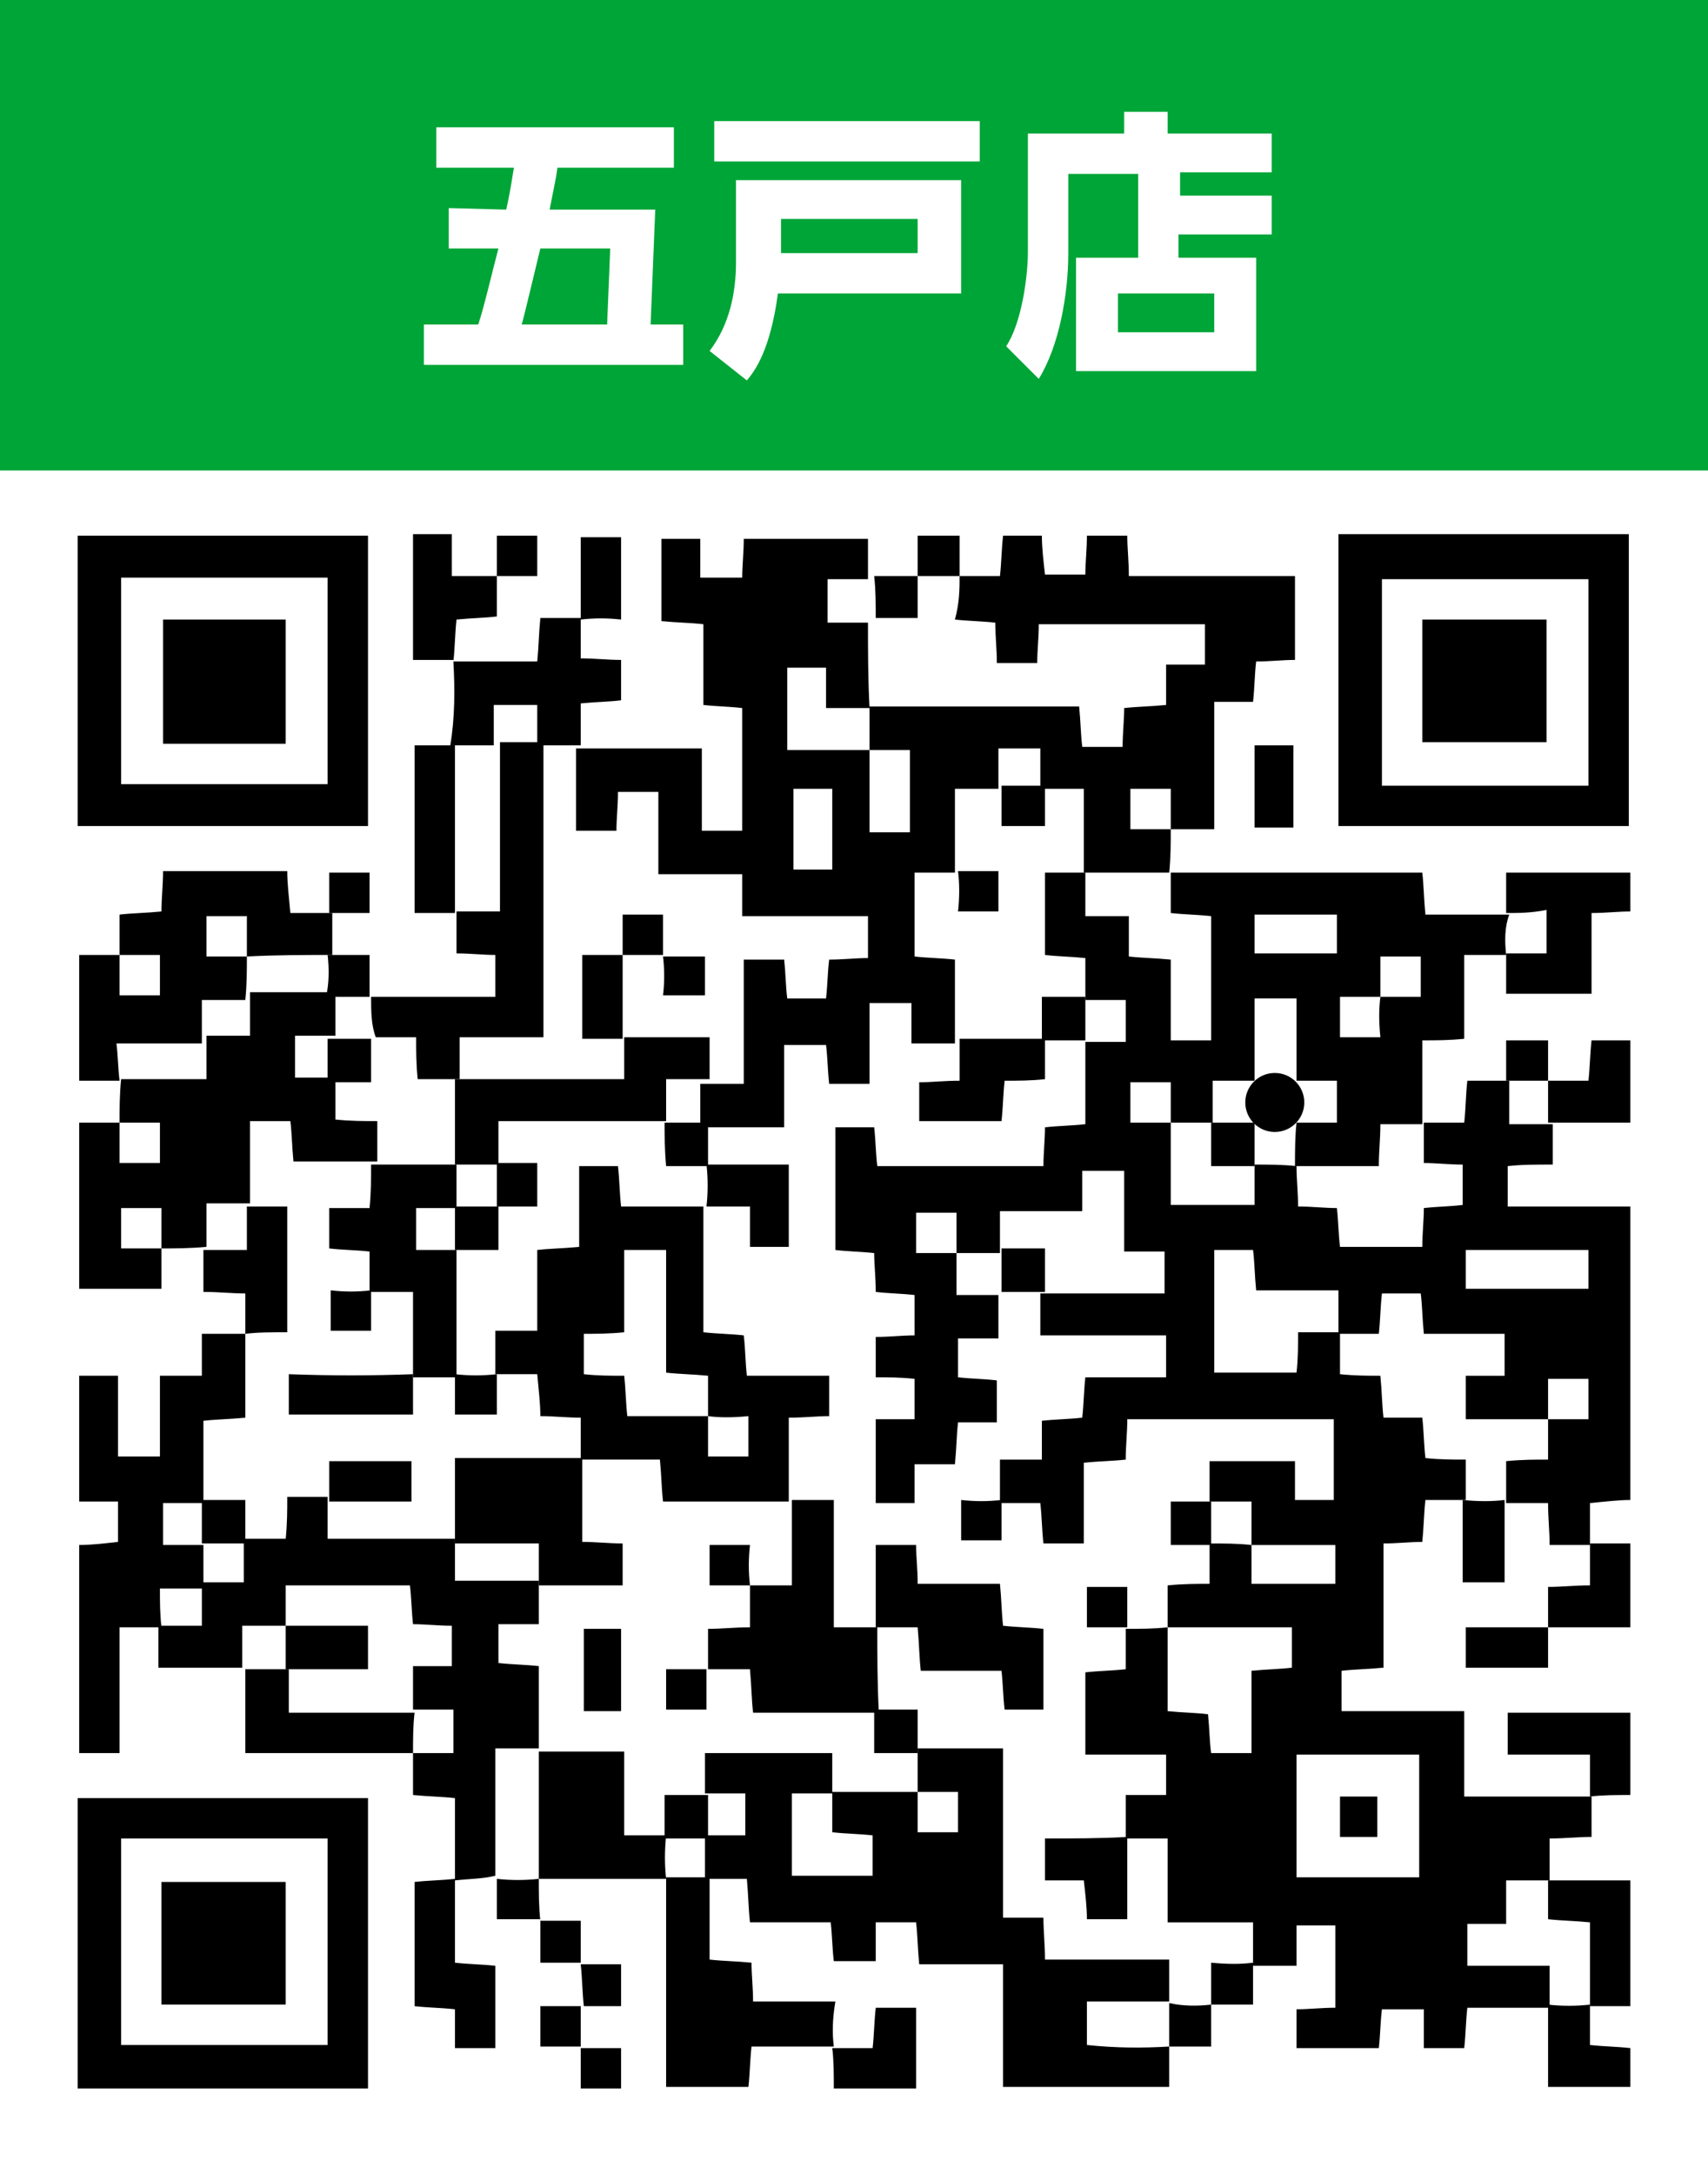 <?xml version="1.0" encoding="utf-8"?>
<!-- Generator: Adobe Illustrator 23.0.6, SVG Export Plug-In . SVG Version: 6.00 Build 0)  -->
<svg version="1.1" id="レイヤー_1" xmlns="http://www.w3.org/2000/svg" xmlns:xlink="http://www.w3.org/1999/xlink" x="0px"
	 y="0px" viewBox="0 0 110 140" style="enable-background:new 0 0 110 140;" xml:space="preserve">
<style type="text/css">
	.st0{fill-rule:evenodd;clip-rule:evenodd;fill:#FFFFFF;}
	.st1{fill-rule:evenodd;clip-rule:evenodd;fill:#00A537;}
	.st2{fill:#FFFFFF;}
</style>
<g id="二戸">
</g>
<g id="三戸">
</g>
<g id="七戸">
</g>
<g id="野辺地">
</g>
<g id="岩手町">
</g>
<g id="階上">
</g>
<g id="葛巻町">
</g>
<g id="上北">
</g>
<g id="一戸">
</g>
<rect class="st0" width="110" height="140"/>
<rect class="st1" width="110" height="30.3"/>
<g>
	<path class="st2" d="M32.6,13.5c0.3-1.3,0.4-2.2,0.5-2.7h-5V8.2h15.3v2.6h-7.5c-0.1,0.8-0.3,1.6-0.5,2.7h6.8l-0.3,7.4H44v2.6H27.3
		v-2.6h3.5c0.4-1.2,0.9-3.4,1.3-4.9h-3.2v-2.6L32.6,13.5L32.6,13.5z M39.1,20.9l0.2-4.9h-4.5c-0.2,0.8-1,4.2-1.2,4.9H39.1z"/>
	<path class="st2" d="M61.9,11.6v7.3H50.1c-0.5,3.7-1.5,5-2,5.6l-2.4-1.9c1.3-1.7,1.7-3.8,1.7-5.7v-5.3
		C47.4,11.6,61.9,11.6,61.9,11.6z M63.1,10.4H46V7.8h17.1L63.1,10.4L63.1,10.4z M59.1,14.1h-8.8v2.2h8.8V14.1z"/>
	<path class="st2" d="M75.9,12.6h6v2.5h-6v1.5h5v7.3H69.3v-7.3h4v-5.4h-4.5v5.1c0,2.7-0.6,6-1.9,8.1l-2.1-2.1c1-1.5,1.4-4.5,1.4-6.1
		V8.6h6.2V7.2h2.8v1.4h6.7v2.5h-5.9V12.6z M78.2,18.9H72v2.5h6.2V18.9z"/>
</g>
<g id="八幡平">
</g>
<g id="おいらせ">
</g>
<g>
	<path d="M97,61.5c-0.8,0-1.7,0-2.7,0c0,1.8,0,3.5,0,5.4c-1,0.1-1.8,0.1-2.7,0.1c0,1.9,0,3.7,0,5.4c-0.9,0-1.8,0-2.7,0
		c0,1-0.1,1.7-0.1,2.7c-1.9,0-3.6,0-5.4,0c0-0.9,0-1.9,0.1-2.8c0.9,0,1.8,0,2.6,0c0-1,0-1.8,0-2.7c-0.9,0-1.8,0-2.6,0
		c0-1.8,0-3.6,0-5.3c-1,0-1.8,0-2.7,0c0,1.9,0,3.6,0,5.3c-0.9,0-1.7,0-2.7,0c0,1,0,1.9,0,2.7c-0.9,0-1.8,0-2.7,0c0-0.9,0-1.7,0-2.6
		c-1,0-1.8,0-2.6,0c0,0.9,0,1.7,0,2.6c1,0,1.8,0,2.6,0c0,1.8,0,3.5,0,5.3c1.9,0,3.6,0,5.4,0c0-0.9,0-1.8,0-2.6c0.9,0,1.8,0,2.7,0.1
		c0,0.9,0.1,1.7,0.1,2.6c0.9,0,1.7,0.1,2.5,0.1c0.1,0.9,0.1,1.7,0.2,2.5c1.9,0,3.6,0,5.3,0c0-0.9,0.1-1.7,0.1-2.5
		c0.9-0.1,1.7-0.1,2.5-0.2c0-1,0-1.8,0-2.6c-0.9,0-1.7-0.1-2.5-0.1c0-0.9,0-1.8,0-2.6c0.8,0,1.6,0,2.6,0c0.1-0.9,0.1-1.8,0.2-2.7
		c0.9,0,1.8,0,2.7,0l0,0c0,0.9,0,1.8,0,2.8c1.1,0,1.9,0,2.8,0l0,0c0,0.8,0,1.7,0,2.6C98.8,75,98,75,97.1,75.1c0,0.9,0,1.7,0,2.6
		c2.6,0,5.2,0,7.9,0c0,6.3,0,12.5,0,18.9c-0.7,0-1.6,0.1-2.6,0.2c0,0.9,0,1.8,0,2.7l0,0c-0.8,0-1.7,0-2.6,0c0-0.9-0.1-1.7-0.1-2.7
		c-0.9,0-1.8,0-2.7,0l0,0c0-0.9,0-1.7,0-2.7c1-0.1,1.8-0.1,2.7-0.1c0-1,0-1.8,0-2.6c0.9,0,1.7,0,2.6,0c0-1,0-1.8,0-2.6
		c-0.9,0-1.7,0-2.6,0c0,1,0,1.8,0,2.6c-1.8,0-3.6,0-5.3,0c0-1.1,0-1.9,0-2.8c0.9,0,1.7,0,2.5,0c0-0.9,0-1.7,0-2.7
		c-1.8,0-3.5,0-5.2,0c-0.1-1-0.1-1.8-0.2-2.6c-0.9,0-1.7,0-2.5,0c-0.1,0.9-0.1,1.7-0.2,2.6c-1,0-1.8,0-2.6,0c0-0.9,0-1.8,0-2.8
		c-1.9,0-3.6,0-5.3,0c-0.1-1-0.1-1.8-0.2-2.6c-0.9,0-1.7,0-2.5,0c0,2.7,0,5.3,0,7.9c1.8,0,3.5,0,5.3,0c0.1-0.9,0.1-1.7,0.1-2.6
		c1,0,1.8,0,2.7,0c0,0.9,0,1.8,0,2.7c1,0.1,1.8,0.1,2.6,0.1c0.1,1,0.1,1.8,0.2,2.7c0.9,0,1.7,0,2.5,0c0.1,0.9,0.1,1.7,0.2,2.6
		c0.9,0.1,1.7,0.1,2.6,0.1c0,1,0,1.8,0,2.6l0,0c-0.8,0-1.7,0-2.6,0c-0.1,0.9-0.1,1.7-0.2,2.7c-0.8,0-1.6,0.1-2.5,0.1
		c0,2.6,0,5.2,0,8c-1,0.1-1.8,0.1-2.7,0.2c0,0.9,0,1.7,0,2.6c2.6,0,5.2,0,7.9,0c0,1.8,0,3.5,0,5.5c2.9,0,5.5,0,8.2,0l0,0
		c0,0.8,0,1.7,0,2.6c-0.9,0-1.7,0.1-2.7,0.1c0,0.9,0,1.8,0,2.7l0,0c-0.9,0-1.8,0-2.8,0c0,1,0,1.9,0,2.8c-0.9,0-1.7,0-2.5,0
		c0,0.9,0,1.7,0,2.7c1.8,0,3.5,0,5.3,0c0,1,0,1.8,0,2.7l0,0c-1.7,0-3.5,0-5.3,0c-0.1,0.9-0.1,1.7-0.2,2.6c-0.9,0-1.7,0-2.6,0
		c0-0.8,0-1.6,0-2.5c-0.9,0-1.7,0-2.7,0c-0.1,0.8-0.1,1.6-0.2,2.5c-1.8,0-3.5,0-5.3,0c0-0.9,0-1.6,0-2.5c0.8,0,1.6-0.1,2.5-0.1
		c0-1.8,0-3.5,0-5.3c-0.8,0-1.6,0-2.5,0c0,0.8,0,1.6,0,2.6c-1,0-1.9,0-2.8,0l0,0c0-0.9,0-1.7,0-2.8c-1.9,0-3.6,0-5.5,0
		c0-1.9,0-3.6,0-5.4c-1,0-1.8,0-2.7,0l0,0c0-0.9,0-1.8,0-2.8c1,0,1.8,0,2.6,0c0-0.9,0-1.7,0-2.6c-1.8,0-3.5,0-5.2,0
		c0-1.9,0-3.6,0-5.3c0.9-0.1,1.7-0.1,2.6-0.2c0-1,0-1.8,0-2.6l0,0c0.9,0,1.8,0,2.7-0.1c0,1.8,0,3.6,0,5.4c1,0.1,1.8,0.1,2.6,0.2
		c0.1,1,0.1,1.8,0.2,2.5c0.9,0,1.7,0,2.6,0c0-1.8,0-3.5,0-5.3c1-0.1,1.8-0.1,2.6-0.2c0-0.9,0-1.7,0-2.6c-2.8,0-5.4,0-8,0
		c0-0.9,0-1.7,0-2.7c1-0.1,1.9-0.1,2.7-0.1c0-1,0-1.8,0-2.6c0.9,0,1.8,0,2.7,0.1c0,0.8,0,1.7,0,2.5c1.9,0,3.7,0,5.4,0
		c0-0.9,0-1.7,0-2.5c-1.9,0-3.6,0-5.4,0c0-0.9,0-1.8,0-2.8c-1,0-1.8,0-2.7,0c0-0.9,0-1.8,0-2.6c2,0,3.7,0,5.5,0c0,0.9,0,1.7,0,2.5
		c0.9,0,1.7,0,2.5,0c0-1.8,0-3.5,0-5.2c-4.5,0-8.9,0-13.3,0c0,0.9-0.1,1.7-0.1,2.6c-0.9,0.1-1.7,0.1-2.7,0.2c0,1.8,0,3.6,0,5.2
		c-1,0-1.7,0-2.6,0c-0.1-0.9-0.1-1.7-0.2-2.6c-1,0-1.8,0-2.6,0l0,0c0-0.9,0-1.8,0-2.8c1,0,1.8,0,2.7,0c0-0.9,0-1.7,0-2.5
		c0.9-0.1,1.7-0.1,2.6-0.2c0.1-0.9,0.1-1.7,0.2-2.6c1.8,0,3.5,0,5.2,0c0-0.9,0-1.7,0-2.7c-2.7,0-5.3,0-8.1,0c0-1,0-1.9,0-2.7
		c2.7,0,5.4,0,8,0c0-1,0-1.8,0-2.7c-0.9,0-1.7,0-2.6,0c0-1.8,0-3.5,0-5.2c-1,0-1.8,0-2.7,0c0,0.9,0,1.7,0,2.6c-1.8,0-3.5,0-5.3,0
		c0,1,0,1.9,0,2.7c-0.9,0-1.8,0-2.8,0c0-0.9,0-1.7,0-2.6c-1,0-1.8,0-2.6,0c0,0.9,0,1.7,0,2.6c1,0,1.8,0,2.6,0c0,0.9,0,1.8,0,2.7
		c1,0,1.9,0,2.7,0c0,0.9,0,1.8,0,2.8c-1.1,0-1.9,0-2.6,0c0,1,0,1.7,0,2.5c0.9,0.1,1.7,0.1,2.5,0.2c0,0.9,0,1.7,0,2.7
		c-0.9,0-1.7,0-2.5,0c-0.1,0.9-0.1,1.7-0.2,2.7c-0.9,0-1.7,0-2.6,0c0,0.9,0,1.7,0,2.5c-0.9,0-1.7,0-2.5,0c0-1.8,0-3.5,0-5.4
		c0.9,0,1.7,0,2.5,0c0-0.9,0-1.7,0-2.6c-0.9-0.1-1.7-0.1-2.5-0.1c0-0.9,0-1.7,0-2.6c0.9,0,1.7-0.1,2.5-0.1c0-0.9,0-1.7,0-2.6
		c-0.9-0.1-1.7-0.1-2.5-0.2c0-1-0.1-1.7-0.1-2.5c-0.9-0.1-1.7-0.1-2.5-0.2c0-2.8,0-5.4,0-7.9c0.9,0,1.7,0,2.5,0
		c0.1,0.9,0.1,1.7,0.2,2.5c3.7,0,7.2,0,10.7,0c0-0.9,0.1-1.7,0.1-2.5c0.9-0.1,1.7-0.1,2.6-0.2c0-1.9,0-3.6,0-5.3c0.9,0,1.8,0,2.6,0
		c0-1,0-1.8,0-2.7c-0.9,0-1.8,0-2.6,0c0-0.9,0-1.7,0-2.7c-1-0.1-1.8-0.1-2.6-0.2c0-1.9,0-3.6,0-5.3c0.9,0,1.8,0,2.6,0l0,0
		c0,0.9,0,1.8,0,2.8c1,0,1.9,0,2.8,0c0,0.9,0,1.7,0,2.6c0.9,0.1,1.7,0.1,2.7,0.2c0,1.8,0,3.5,0,5.2c0.9,0,1.7,0,2.6,0
		c0-2.7,0-5.3,0-8c-0.9-0.1-1.7-0.1-2.6-0.2c0-1,0-1.8,0-2.6l0,0c5.3,0,10.7,0,16.2,0c0.1,0.9,0.1,1.7,0.2,2.7c1.8,0,3.6,0,5.4,0
		l0,0C96.9,59.7,96.9,60.6,97,61.5L97,61.5z M88.9,64.2c-0.9,0-1.7,0-2.6,0c0,1,0,1.8,0,2.6c0.9,0,1.7,0,2.6,0
		C88.8,65.8,88.8,65,88.9,64.2c0.8,0,1.7,0,2.6,0c0-1,0-1.8,0-2.6c-0.9,0-1.7,0-2.6,0C88.9,62.6,88.9,63.4,88.9,64.2z M83.5,120.9
		c2.7,0,5.3,0,7.9,0c0-2.7,0-5.3,0-7.9c-2.7,0-5.3,0-7.9,0C83.5,115.7,83.5,118.2,83.5,120.9z M102.3,80.5c-2.7,0-5.3,0-7.9,0
		c0,0.9,0,1.7,0,2.5c2.7,0,5.3,0,7.9,0C102.3,82.2,102.3,81.4,102.3,80.5z M80.8,61.4c1.9,0,3.6,0,5.3,0c0-0.9,0-1.7,0-2.5
		c-1.8,0-3.5,0-5.3,0C80.8,59.8,80.8,60.5,80.8,61.4z"/>
	<path d="M61.8,37.1c0.8,0,1.7,0,2.6,0c0.1-0.9,0.1-1.7,0.2-2.6c0.8,0,1.6,0,2.5,0c0,0.8,0.1,1.6,0.2,2.5c0.8,0,1.6,0,2.6,0
		c0-0.8,0.1-1.6,0.1-2.5c0.9,0,1.6,0,2.6,0c0,0.8,0.1,1.6,0.1,2.6c3.6,0,7.1,0,10.7,0c0,1.8,0,3.5,0,5.4c-0.8,0-1.6,0.1-2.5,0.1
		c-0.1,0.8-0.1,1.7-0.2,2.6c-0.8,0-1.6,0-2.5,0c0,2.7,0,5.3,0,8.2c-1,0-1.9,0-2.8,0c0-0.9,0-1.7,0-2.6c-1,0-1.8,0-2.6,0
		c0,0.9,0,1.7,0,2.6c1,0,1.8,0,2.6,0c0,0.9,0,1.8-0.1,2.8c0,0,0,0,0,0c-1.8,0-3.6,0-5.5,0l0,0c0-1.8,0-3.6,0-5.4c-1.1,0-1.9,0-2.8,0
		c0-0.9,0-1.8,0-2.6c-1,0-1.8,0-2.7,0c0,0.9,0,1.8,0,2.6c-0.9,0-1.8,0-2.8,0c0,1.9,0,3.7,0,5.4l0,0c-0.9,0-1.7,0-2.6,0
		c0,1.9,0,3.6,0,5.4c0.9,0.1,1.7,0.1,2.6,0.2c0,1.9,0,3.6,0,5.4c-0.9,0-1.8,0-2.8,0c0-1.1,0-1.9,0-2.6c-0.9,0-1.7,0-2.7,0
		c0,1.8,0,3.5,0,5.2c-1,0-1.8,0-2.6,0c-0.1-0.9-0.1-1.7-0.2-2.5c-0.9,0-1.7,0-2.7,0c0,1.8,0,3.5,0,5.3c-1.9,0-3.7,0-5.4,0
		c0-0.9,0-1.8,0-2.8c0.9,0,1.8,0,2.8,0c0-2.8,0-5.4,0-8c0.9,0,1.7,0,2.6,0c0.1,0.9,0.1,1.7,0.2,2.5c0.9,0,1.7,0,2.5,0
		c0.1-0.9,0.1-1.7,0.2-2.5c0.9,0,1.7-0.1,2.5-0.1c0-0.9,0-1.7,0-2.7c-2.7,0-5.3,0-8.1,0c0-0.9,0-1.7,0-2.7c-1.8,0-3.5,0-5.4,0
		c0-1.9,0-3.6,0-5.3c-1,0-1.8,0-2.6,0c0,0.9-0.1,1.7-0.1,2.5c-0.9,0-1.7,0-2.6,0c0-1.8,0-3.6,0-5.3l0,0c2.6,0,5.3,0,8.1,0
		c0,1.8,0,3.5,0,5.3c1,0,1.7,0,2.6,0c0-2.6,0-5.2,0-7.9c-0.8-0.1-1.6-0.1-2.5-0.2c0-1.7,0-3.4,0-5.2c-0.9-0.1-1.7-0.1-2.7-0.2
		c0-1.7,0-3.5,0-5.3c0.8,0,1.6,0,2.5,0c0,0.8,0,1.6,0,2.5c1,0,1.8,0,2.7,0c0-0.8,0.1-1.6,0.1-2.5c2.6,0,5.2,0,8,0c0,0.8,0,1.7,0,2.6
		l0,0c-0.9,0-1.7,0-2.6,0c0,1,0,1.8,0,2.8c0.9,0,1.8,0,2.6,0c0,0,0,0,0,0c0,1.8,0,3.6,0.1,5.5c-0.9,0-1.8,0-2.8,0c0-1,0-1.9,0-2.6
		c-0.9,0-1.7,0-2.5,0c0,1.8,0,3.5,0,5.3c1.8,0,3.6,0,5.3,0c0,1.8,0,3.5,0,5.3c1,0,1.8,0,2.6,0c0-1.8,0-3.5,0-5.3c-1,0-1.8,0-2.6,0
		c0-0.9,0-1.8,0-2.8c4.5,0,9,0,13.5,0c0.1,1,0.1,1.8,0.2,2.6c1,0,1.8,0,2.6,0c0-0.9,0.1-1.7,0.1-2.5c0.9-0.1,1.7-0.1,2.7-0.2
		c0-0.9,0-1.7,0-2.6c0.9,0,1.7,0,2.5,0c0-0.9,0-1.7,0-2.6c-3.6,0-7.1,0-10.7,0c0,0.9-0.1,1.7-0.1,2.5c-0.9,0-1.7,0-2.6,0
		c0-0.9-0.1-1.7-0.1-2.6c-0.9-0.1-1.7-0.1-2.6-0.2C61.8,38.8,61.8,37.9,61.8,37.1L61.8,37.1z M53.6,56c0-1.8,0-3.5,0-5.2
		c-0.9,0-1.7,0-2.5,0c0,1.8,0,3.5,0,5.2C52,56,52.7,56,53.6,56z"/>
	<path d="M75.3,131.8c0,0.8,0,1.7,0,2.6c-3.6,0-7.1,0-10.7,0c0-2.6,0-5.2,0-7.9c-1.8,0-3.5,0-5.4,0c-0.1-1-0.1-1.8-0.2-2.7
		c-0.9,0-1.7,0-2.6,0c0,0.8,0,1.6,0,2.5c-0.9,0-1.7,0-2.7,0c-0.1-0.8-0.1-1.6-0.2-2.5c-1.7,0-3.4,0-5.2,0c-0.1-0.9-0.1-1.7-0.2-2.8
		c-0.9,0-1.8,0-2.7,0c0,0,0,0,0,0c0-0.9,0-1.8,0-2.8c0.9,0,1.8,0,2.6,0c0-1,0-1.8,0-2.7c-0.9,0-1.8,0-2.6,0c0-0.9,0-1.8,0-2.6
		c2.8,0,5.5,0,8.2,0c0,0.9,0,1.8,0,2.6c-0.9,0-1.8,0-2.6,0c0,1.9,0,3.6,0,5.3c1.8,0,3.5,0,5.2,0c0-0.9,0-1.7,0-2.6
		c-0.9-0.1-1.7-0.1-2.6-0.2c0-1,0-1.8,0-2.6c1.8,0,3.6,0,5.5,0c0,0.9,0,1.7,0,2.6c1,0,1.8,0,2.6,0c0-0.9,0-1.7,0-2.6
		c-1,0-1.8,0-2.6,0c0-0.9,0-1.8,0-2.8c1.8,0,3.6,0,5.5,0c0,3.8,0,7.3,0,10.9c0.9,0,1.7,0,2.6,0c0,0.9,0.1,1.7,0.1,2.7
		c2.7,0,5.4,0,8,0c0,1,0,1.8,0,2.7l0,0c-1.8,0-3.6,0-5.3,0c0,1,0,1.8,0,2.8C71.9,131.9,73.6,131.9,75.3,131.8L75.3,131.8z"/>
	<path d="M86.2,34.4c6.3,0,12.4,0,18.7,0c0,6.2,0,12.5,0,18.8c-6.2,0-12.4,0-18.7,0C86.2,47,86.2,40.8,86.2,34.4z M102.3,50.6
		c0-4.5,0-9,0-13.3c-4.5,0-8.9,0-13.3,0c0,4.5,0,8.9,0,13.3C93.4,50.6,97.8,50.6,102.3,50.6z"/>
	<path d="M5,134.5c0-6.3,0-12.5,0-18.7c6.2,0,12.4,0,18.7,0c0,6.2,0,12.4,0,18.7C17.6,134.5,11.4,134.5,5,134.5z M21.1,118.4
		c-4.5,0-8.9,0-13.3,0c0,4.5,0,8.9,0,13.3c4.5,0,8.9,0,13.3,0C21.1,127.2,21.1,122.9,21.1,118.4z"/>
	<path d="M5,53.2c0-6.3,0-12.5,0-18.7c6.2,0,12.4,0,18.7,0c0,6.2,0,12.4,0,18.7C17.6,53.2,11.4,53.2,5,53.2z M7.8,37.2
		c0,4.5,0,9,0,13.3c4.5,0,8.9,0,13.3,0c0-4.5,0-8.9,0-13.3C16.6,37.2,12.2,37.2,7.8,37.2z"/>
	<path d="M29.3,121.1c0-1.7,0-3.5,0-5.3c-0.9-0.1-1.7-0.1-2.7-0.2c0-0.9,0-1.8,0-2.7l0,0c0.9,0,1.7,0,2.6,0c0-1,0-1.8,0-2.8
		c-0.9,0-1.8,0-2.6,0l0,0c0-0.9,0-1.8,0-2.8c1,0,1.8,0,2.5,0c0-1,0-1.8,0-2.6c-0.9,0-1.7-0.1-2.5-0.1c-0.1-0.9-0.1-1.7-0.2-2.5
		c-2.7,0-5.3,0-8,0c0,0.9,0,1.8,0,2.6c-0.9,0-1.8,0-2.8,0c0,1,0,1.9,0,2.7l0,0c-1.7,0-3.5,0-5.4,0c0-0.9,0-1.8,0-2.7l0,0
		c0.9,0,1.8,0,2.8,0c0-1.1,0-1.9,0-2.8l0,0c0.9,0,1.8,0,2.7,0c0-1.1,0-1.9,0-2.8c0.9,0,1.7,0,2.7,0c0.1-1,0.1-1.8,0.1-2.7
		c1,0,1.8,0,2.6,0l0,0c0,0.9,0,1.8,0,2.7c2.9,0,5.5,0,8.2,0c0,0.9,0,1.8,0,2.7c1.9,0,3.7,0,5.4,0c0,0.9,0,1.8,0,2.8
		c-1.1,0-1.9,0-2.6,0c0,0.9,0,1.7,0,2.5c0.9,0.1,1.7,0.1,2.6,0.2c0,1.9,0,3.6,0,5.3l0,0c-0.9,0-1.8,0-2.8,0c0,2.9,0,5.5,0,8.2l0,0
		C31.1,121,30.2,121,29.3,121.1L29.3,121.1z"/>
	<path d="M10.4,80.4c0,0.8,0,1.7,0,2.6c-1.8,0-3.5,0-5.3,0c0-3.5,0-7,0-10.7c0.9,0,1.7,0,2.6,0c0,0.9,0,1.7,0,2.6c1,0,1.8,0,2.6,0
		c0-0.9,0-1.7,0-2.6c-1,0-1.8,0-2.6,0c0-0.9,0-1.8,0.1-2.8l0,0c1.8,0,3.6,0,5.5,0c0-1.1,0-1.9,0-2.8l0,0c0.9,0,1.8,0,2.8,0
		c0-1.1,0-1.9,0-2.8l0,0c1.8,0,3.6,0,5.5,0l0,0c0,0.9,0,1.8,0,2.8c-0.9,0-1.8,0-2.6,0c0,1,0,1.8,0,2.7c0.9,0,1.8,0,2.6,0
		c0,0.9,0,1.8,0,2.7c1,0.1,1.8,0.1,2.7,0.1c0,1,0,1.8,0,2.6c-1.8,0-3.5,0-5.4,0c-0.1-1-0.1-1.8-0.2-2.6c-0.9,0-1.7,0-2.6,0
		c0,1.9,0,3.6,0,5.3l0,0c-0.9,0-1.8,0-2.8,0c0,1.1,0,1.9,0,2.8l0,0C12.2,80.4,11.2,80.4,10.4,80.4c0-0.8,0-1.7,0-2.6
		c-1,0-1.8,0-2.6,0c0,0.9,0,1.7,0,2.6C8.7,80.4,9.5,80.4,10.4,80.4z"/>
	<path d="M10.4,104.8c-0.8,0-1.7,0-2.7,0c0,2.7,0,5.3,0,8.1c-0.9,0-1.7,0-2.6,0c0-4.4,0-8.8,0-13.4c0.8,0,1.6-0.1,2.5-0.2
		c0-0.9,0-1.7,0-2.6c-0.8,0-1.6,0-2.5,0c0-2.7,0-5.3,0-8.1c0.8,0,1.6,0,2.5,0c0,1.7,0,3.4,0,5.2c0.9,0,1.7,0,2.7,0
		c0-1.7,0-3.4,0-5.2c0.9,0,1.7,0,2.7,0c0-0.9,0-1.7,0-2.7c1,0,1.9,0,2.8,0l0,0c0,1.8,0,3.6,0,5.4c-1,0.1-1.8,0.1-2.7,0.2
		c0,1.9,0,3.6,0,5.3c-0.9,0-1.8,0-2.6,0c0,1,0,1.8,0,2.7c0.9,0,1.8,0,2.6,0c0,0.9,0,1.8,0,2.8l0,0c-0.9,0-1.8,0-2.8,0
		C10.3,103.1,10.3,104,10.4,104.8L10.4,104.8z"/>
	<path d="M7.7,69.6c-0.8,0-1.7,0-2.6,0c0-2.7,0-5.3,0-8.1c0.9,0,1.7,0,2.6,0c0,0.9,0,1.7,0,2.6c1,0,1.8,0,2.6,0c0-0.9,0-1.7,0-2.6
		c-1,0-1.8,0-2.6,0c0-0.8,0-1.7,0-2.6c0.9-0.1,1.7-0.1,2.7-0.2c0-0.9,0.1-1.7,0.1-2.6c2.7,0,5.2,0,8,0c0,0.8,0.1,1.6,0.2,2.7
		c0.9,0,1.8,0,2.7,0l0,0c0,0.9,0,1.8,0,2.7l0,0c-1.8,0-3.6,0-5.5,0.1c0-0.9,0-1.7,0-2.6c-1,0-1.8,0-2.6,0c0,0.9,0,1.7,0,2.6
		c1,0,1.8,0,2.6,0c0,0.9,0,1.8-0.1,2.8l0,0c-0.9,0-1.8,0-2.8,0c0,1.1,0,1.9,0,2.8c0,0,0,0,0,0c-1.8,0-3.6,0-5.5,0
		C7.6,68,7.6,68.8,7.7,69.6L7.7,69.6z"/>
	<path d="M23.9,64.2c2.6,0,5.3,0,8,0c0-0.9,0-1.7,0-2.7c-0.8,0-1.6-0.1-2.5-0.1c0-0.9,0-1.8,0-2.7l0,0c0.9,0,1.8,0,2.8,0
		c0-3.8,0-7.3,0-10.9l0,0c0.9,0,1.8,0,2.8,0l0,0c0,6.3,0,12.6,0,19c-1.9,0-3.6,0-5.4,0c0,1,0,1.9,0,2.7c-0.9,0-1.7,0-2.7,0
		c-0.1-1-0.1-1.8-0.1-2.7c-1,0-1.8,0-2.6,0C23.9,66,23.9,65.1,23.9,64.2L23.9,64.2z"/>
	<path d="M53.7,131.8c-1.7,0-3.5,0-5.3,0c-0.1,0.9-0.1,1.7-0.2,2.6c-1.8,0-3.5,0-5.3,0c0-4.5,0-9,0-13.5l0,0c0.9,0,1.8,0,2.8,0
		c0,0,0,0,0,0c0,1.7,0,3.5,0,5.3c0.9,0.1,1.7,0.1,2.7,0.2c0,0.8,0.1,1.6,0.1,2.5c1.7,0,3.4,0,5.3,0C53.6,130.1,53.6,131,53.7,131.8
		L53.7,131.8z"/>
	<path d="M42.9,121c-2.7,0-5.4,0-8.2,0l0,0c0-2.7,0-5.4,0-8.2l0,0c1.8,0,3.5,0,5.5,0c0,1.9,0,3.6,0,5.4c1,0,1.8,0,2.7,0
		C42.8,119.2,42.8,120.1,42.9,121L42.9,121z"/>
	<path d="M29.2,42.6c1.8,0,3.5,0,5.4,0c0.1-1,0.1-1.8,0.2-2.8c0.9,0,1.8,0,2.6,0l0,0c0,0.8,0,1.7,0,2.6c0.9,0,1.7,0.1,2.6,0.1
		c0,0.8,0,1.6,0,2.6c-0.8,0.1-1.6,0.1-2.6,0.2c0,0.9,0,1.8,0,2.7c0,0,0,0,0,0c-0.9,0-1.8,0-2.8,0l0,0c0-0.9,0-1.7,0-2.6
		c-1,0-1.8,0-2.8,0c0,0.9,0,1.8,0,2.6l0,0c-0.9,0-1.8,0-2.8,0l0,0C29.3,46.2,29.3,44.4,29.2,42.6C29.3,42.6,29.2,42.6,29.2,42.6z"/>
	<path d="M97,58.8c0-0.8,0-1.7,0-2.6c2.7,0,5.3,0,8,0c0,0.8,0,1.6,0,2.5c-0.8,0-1.6,0.1-2.5,0.1c0,1.7,0,3.4,0,5.2
		c-1.9,0-3.6,0-5.5,0c0-0.9,0-1.7,0-2.6c0,0,0,0,0,0c0.9,0,1.7,0,2.6,0c0-1,0-1.8,0-2.8C98.6,58.8,97.8,58.8,97,58.8L97,58.8z"/>
	<path d="M26.6,112.9c-3.5,0-7.1,0-10.8,0c0-1.9,0-3.6,0-5.4c0,0,0,0,0,0c0.9,0,1.8,0,2.8,0c0,0.9,0,1.8,0,2.8c2.8,0,5.5,0,8.1,0
		l0,0C26.6,111.1,26.6,112,26.6,112.9L26.6,112.9z"/>
	<path d="M29.3,121c0,1.7,0,3.5,0,5.4c0.9,0.1,1.7,0.1,2.6,0.2c0,1.7,0,3.5,0,5.3c-0.8,0-1.6,0-2.6,0c0-0.8,0-1.6,0-2.5
		c-0.9-0.1-1.7-0.1-2.6-0.2c0-2.6,0-5.2,0-8C27.6,121.1,28.4,121.1,29.3,121C29.3,121.1,29.3,121,29.3,121z"/>
	<path d="M102.4,115.7c0-0.8,0-1.7,0-2.7c-1.8,0-3.5,0-5.3,0c0-1,0-1.8,0-2.7c2.6,0,5.2,0,7.9,0c0,1.7,0,3.4,0,5.3
		C104.1,115.6,103.2,115.6,102.4,115.7C102.4,115.6,102.4,115.7,102.4,115.7z"/>
	<path d="M15.8,85.9c0-0.8,0-1.7,0-2.6c-0.9,0-1.7-0.1-2.7-0.1c0-0.9,0-1.8,0-2.7c0,0,0,0,0,0c0.9,0,1.8,0,2.8,0c0-1.1,0-1.9,0-2.8
		l0,0c0.9,0,1.8,0,2.6,0c0,2.8,0,5.4,0,8.1C17.4,85.8,16.6,85.8,15.8,85.9L15.8,85.9z"/>
	<path d="M32,37.1c0,0.8,0,1.7,0,2.6c-0.8,0.1-1.6,0.1-2.6,0.2c-0.1,0.9-0.1,1.8-0.2,2.7c0,0,0-0.1,0-0.1c-0.8,0-1.7,0-2.6,0
		c0-2.8,0-5.4,0-8.1c0.8,0,1.6,0,2.5,0c0,0.8,0,1.6,0,2.7C30.3,37.1,31.1,37.1,32,37.1L32,37.1z"/>
	<path d="M99.7,121.1c1.7,0,3.5,0,5.3,0c0,2.7,0,5.3,0,8.1c-0.9,0-1.7,0-2.6,0l0,0c0-1.8,0-3.6,0-5.4c-1-0.1-1.8-0.1-2.7-0.2
		C99.7,122.7,99.7,121.9,99.7,121.1L99.7,121.1z"/>
	<path d="M29.3,58.8c-0.8,0-1.7,0-2.6,0c0-3.6,0-7.1,0-10.8c0.9,0,1.7,0,2.6,0c0,0,0,0,0,0C29.3,51.5,29.3,55.2,29.3,58.8L29.3,58.8
		z"/>
	<path d="M53.6,131.9c0.8,0,1.7,0,2.6,0c0.1-0.9,0.1-1.7,0.2-2.6c0.9,0,1.7,0,2.6,0c0,1.7,0,3.4,0,5.2c-1.7,0-3.4,0-5.3,0
		C53.7,133.6,53.7,132.7,53.6,131.9C53.7,131.8,53.6,131.9,53.6,131.9z"/>
	<path d="M99.7,69.6c0.8,0,1.7,0,2.6,0c0.1-0.9,0.1-1.7,0.2-2.6c0.8,0,1.6,0,2.5,0c0,1.7,0,3.4,0,5.3c-1.7,0-3.5,0-5.3,0
		c0,0,0,0,0,0C99.7,71.4,99.7,70.5,99.7,69.6L99.7,69.6z"/>
	<path d="M102.4,99.4c0.8,0,1.7,0,2.6,0c0,1.8,0,3.5,0,5.4c-1.8,0-3.5,0-5.3,0l0,0c0-0.8,0-1.7,0-2.6c0.9,0,1.7-0.1,2.7-0.1
		C102.4,101.1,102.4,100.2,102.4,99.4C102.4,99.4,102.4,99.4,102.4,99.4z"/>
	<path d="M102.4,129.1c0,0.8,0,1.7,0,2.6c0.9,0.1,1.7,0.1,2.6,0.2c0,0.8,0,1.6,0,2.5c-1.7,0-3.4,0-5.3,0c0-1.7,0-3.5,0-5.3
		c0,0,0,0,0,0C100.6,129.2,101.5,129.2,102.4,129.1L102.4,129.1z"/>
	<path d="M83.3,53.3c-0.9,0-1.6,0-2.5,0c0-1.7,0-3.4,0-5.3c0.8,0,1.6,0,2.5,0C83.3,49.8,83.3,51.5,83.3,53.3z"/>
	<path d="M96.9,96.6c0,1.7,0,3.5,0,5.3c-0.9,0-1.7,0-2.7,0c0-1.8,0-3.5,0-5.3c0,0,0,0,0,0C95.2,96.7,96.1,96.7,96.9,96.6L96.9,96.6z
		"/>
	<path d="M99.7,104.8c0,0.8,0,1.7,0,2.6c-1.8,0-3.5,0-5.3,0c0-0.8,0-1.6,0-2.6C96.2,104.8,97.9,104.8,99.7,104.8
		C99.7,104.8,99.7,104.8,99.7,104.8z"/>
	<path d="M37.4,39.9c0-1.7,0-3.5,0-5.3c0.9,0,1.7,0,2.6,0c0,1.7,0,3.4,0,5.3C39.1,39.8,38.3,39.8,37.4,39.9
		C37.4,39.8,37.4,39.9,37.4,39.9z"/>
	<path d="M97,69.6c0-0.8,0-1.7,0-2.6c0.9,0,1.7,0,2.7,0c0,0.9,0,1.7,0,2.6c0,0,0,0,0,0C98.8,69.6,97.9,69.6,97,69.6L97,69.6z"/>
	<path d="M21.1,61.5c0.9,0,1.7,0,2.7,0c0,1,0,1.9,0,2.7c0,0,0,0,0,0c-0.9,0-1.8,0-2.8,0l0,0C21.2,63.3,21.2,62.4,21.1,61.5
		L21.1,61.5z"/>
	<path d="M21.2,58.8c0-0.8,0-1.7,0-2.6c0.9,0,1.7,0,2.6,0c0,0.8,0,1.6,0,2.6C22.9,58.8,22,58.8,21.2,58.8
		C21.1,58.8,21.2,58.8,21.2,58.8z"/>
	<path d="M34.7,121c0,0.9,0,1.8,0.1,2.7c0,0,0-0.1,0-0.1c-0.9,0-1.7,0-2.8,0c0-0.9,0-1.8,0-2.6c0,0,0,0,0,0
		C32.9,121.1,33.8,121.1,34.7,121L34.7,121z"/>
	<path d="M37.4,126.4c-0.8,0-1.7,0-2.6,0c0-0.9,0-1.9,0-2.8c0,0,0,0.1,0,0.1c0.8,0,1.7,0,2.6,0C37.4,124.7,37.4,125.6,37.4,126.4
		L37.4,126.4z"/>
	<path d="M37.4,126.5c0.8,0,1.7,0,2.6,0c0,0.8,0,1.6,0,2.7c-0.8,0-1.7,0-2.5,0c0,0,0.1,0,0.1,0C37.5,128.3,37.5,127.4,37.4,126.5
		C37.4,126.4,37.4,126.5,37.4,126.5z"/>
	<path d="M80.7,126.4c0,0.8,0,1.7,0,2.7c-0.9,0-1.8,0-2.7,0l0,0c0-0.9,0-1.8,0-2.7C79.1,126.5,79.9,126.5,80.7,126.4L80.7,126.4z"/>
	<path d="M37.4,131.8c-0.8,0-1.7,0-2.6,0c0-0.8,0-1.6,0-2.6c0.9,0,1.8,0,2.7,0c0,0-0.1,0-0.1,0C37.4,130.1,37.4,131,37.4,131.8
		L37.4,131.8z"/>
	<path d="M56.3,37.1c0.9,0,1.8,0,2.8,0l0,0c0,0.9,0,1.8,0,2.7c-1,0-1.9,0-2.7,0l0,0C56.4,38.9,56.4,38,56.3,37.1L56.3,37.1z"/>
	<path d="M78,129.1c0,0.9,0,1.7,0,2.7c-1,0-1.9,0-2.7,0c0,0,0,0,0,0c0-0.9,0-1.8,0-2.8l0,0C76.2,129.2,77.1,129.2,78,129.1L78,129.1
		z"/>
	<path d="M59.1,37.1c0-0.8,0-1.7,0-2.6c0.9,0,1.7,0,2.7,0c0,0.9,0,1.7,0,2.6c0,0,0,0,0,0C60.9,37.1,60,37.1,59.1,37.1L59.1,37.1z"/>
	<path d="M32,37.1c0-0.8,0-1.7,0-2.6c0.9,0,1.7,0,2.6,0c0,0.8,0,1.6,0,2.6C33.7,37.1,32.8,37.1,32,37.1C32,37.1,32,37.1,32,37.1z"/>
	<path d="M37.4,131.9c0.8,0,1.7,0,2.6,0c0,0.9,0,1.7,0,2.6c-0.8,0-1.6,0-2.6,0C37.4,133.6,37.4,132.7,37.4,131.9
		C37.4,131.8,37.4,131.9,37.4,131.9z"/>
	<path d="M37.4,94c0-0.8,0-1.7,0-2.7c-0.9,0-1.7-0.1-2.6-0.1c0-0.8-0.1-1.6-0.2-2.7c-0.9,0-1.8,0-2.7,0l0,0c0-0.9,0-1.8,0-2.8
		c1,0,1.8,0,2.7,0c0-1.9,0-3.5,0-5.2c0.9-0.1,1.7-0.1,2.7-0.2c0-1.8,0-3.5,0-5.2c1,0,1.7,0,2.5,0c0.1,0.9,0.1,1.7,0.2,2.6
		c1.9,0,3.6,0,5.3,0l0,0c0,2.6,0,5.3,0,8.1c0.9,0.1,1.7,0.1,2.6,0.2c0.1,0.8,0.1,1.7,0.2,2.6c1.8,0,3.5,0,5.3,0c0,0.9,0,1.7,0,2.6
		c-0.8,0-1.6,0.1-2.6,0.1c0,1.8,0,3.6,0,5.4c-2.6,0-5.3,0-8.1,0c-0.1-0.9-0.1-1.7-0.2-2.7C40.9,94,39.2,94,37.4,94z M45.6,91.2
		c0,0.9,0,1.7,0,2.6c1,0,1.8,0,2.6,0c0-0.9,0-1.7,0-2.6C47.2,91.3,46.3,91.3,45.6,91.2c0-0.8,0-1.7,0-2.6c-1-0.1-1.8-0.1-2.7-0.2
		c0-2.7,0-5.3,0-7.9c-0.9,0-1.7,0-2.7,0c0,1.8,0,3.5,0,5.3c-1,0.1-1.8,0.1-2.6,0.1c0,0.9,0,1.7,0,2.6c0.9,0.1,1.7,0.1,2.6,0.1
		c0.1,0.9,0.1,1.7,0.2,2.6C42.1,91.2,43.8,91.2,45.6,91.2z"/>
	<path d="M45.6,107.5c0-0.8,0-1.7,0-2.6c0.9,0,1.7-0.1,2.7-0.1c0-0.9,0-1.8,0-2.7l0,0c0.8,0,1.7,0,2.7,0c0-1.9,0-3.7,0-5.5
		c0.8,0,1.7,0,2.7,0c0,2.7,0,5.3,0,8.2c1,0,1.9,0,2.8,0l0,0c0,1.8,0,3.6,0.1,5.5c-2.6,0-5.3,0-8.1,0c-0.1-0.9-0.1-1.7-0.2-2.8
		C47.3,107.5,46.4,107.5,45.6,107.5L45.6,107.5z"/>
	<path d="M56.4,104.8c0-1.7,0-3.5,0-5.3c0.9,0,1.7,0,2.6,0c0,0.8,0.1,1.5,0.1,2.5c1.7,0,3.4,0,5.3,0c0.1,1,0.1,1.8,0.2,2.7
		c0.9,0.1,1.7,0.1,2.6,0.2c0,1.7,0,3.4,0,5.2c-0.8,0-1.6,0-2.5,0c-0.1-0.8-0.1-1.6-0.2-2.5c-1.7,0-3.4,0-5.2,0
		c-0.1-0.9-0.1-1.7-0.2-2.8C58.1,104.8,57.2,104.8,56.4,104.8C56.3,104.8,56.4,104.8,56.4,104.8z"/>
	<path d="M61.8,66.9c1.8,0,3.6,0,5.5,0c0,0.8,0,1.7,0,2.6c-0.9,0.1-1.7,0.1-2.6,0.1c-0.1,0.9-0.1,1.7-0.2,2.6c-1.8,0-3.5,0-5.3,0
		c0-0.8,0-1.6,0-2.5c0.8,0,1.6-0.1,2.6-0.1C61.8,68.6,61.8,67.8,61.8,66.9z"/>
	<path d="M45.5,75c1.7,0,3.5,0,5.3,0c0,1.8,0,3.5,0,5.3c-0.8,0-1.6,0-2.5,0c0-0.8,0-1.6,0-2.6c-1.1,0-1.9,0-2.8,0c0,0,0,0,0,0
		C45.6,76.8,45.6,75.9,45.5,75L45.5,75z"/>
	<path d="M72.6,118.3c0,1.7,0,3.5,0,5.3c-0.9,0-1.7,0-2.6,0c0-0.8-0.1-1.6-0.2-2.5c-0.8,0-1.6,0-2.5,0c0-0.9,0-1.7,0-2.7
		C69.1,118.4,70.9,118.4,72.6,118.3C72.6,118.4,72.6,118.3,72.6,118.3z"/>
	<path d="M64.5,83.2c0-0.9,0-1.8,0-2.8c0.8,0,1.7,0,2.8,0c0,1,0,1.9,0,2.8C66.3,83.2,65.4,83.2,64.5,83.2z"/>
	<path d="M42.8,72.3c0.9,0,1.8,0,2.8,0c0,0.9,0,1.8,0,2.8c0,0,0,0,0,0c-0.9,0-1.8,0-2.7,0C42.8,74,42.8,73.1,42.8,72.3L42.8,72.3z"
		/>
	<path d="M64.5,96.6c0,0.8,0,1.7,0,2.6c-0.9,0-1.7,0-2.6,0c0-0.8,0-1.6,0-2.6C62.8,96.7,63.6,96.7,64.5,96.6
		C64.5,96.7,64.5,96.6,64.5,96.6z"/>
	<path d="M78,96.7c0,0.9,0,1.8,0,2.8c-0.8,0-1.7,0-2.6,0c0-0.9,0-1.7,0-2.8C76.3,96.7,77.2,96.7,78,96.7z"/>
	<path d="M72.6,104.8c-0.8,0-1.7,0-2.6,0c0-0.9,0-1.7,0-2.6c0.8,0,1.6,0,2.6,0C72.6,103.1,72.6,104,72.6,104.8
		C72.6,104.8,72.6,104.8,72.6,104.8z"/>
	<path d="M69.9,64.2c0,0.9,0,1.8,0,2.8c-0.9,0-1.8,0-2.8,0c0-0.8,0-1.7,0-2.8C68.2,64.2,69,64.2,69.9,64.2z"/>
	<path d="M59.1,112.9c-0.8,0-1.7,0-2.8,0c0-1,0-1.9,0-2.8c0.8,0,1.7,0,2.8,0C59.1,111.2,59.1,112.1,59.1,112.9z"/>
	<path d="M61.7,56.1c0.8,0,1.7,0,2.6,0c0,0.9,0,1.7,0,2.6c-0.8,0-1.6,0-2.6,0C61.8,57.8,61.8,56.9,61.7,56.1
		C61.8,56,61.7,56.1,61.7,56.1z"/>
	<path d="M64.5,50.6c0.9,0,1.8,0,2.8,0c0,0.8,0,1.7,0,2.6c-0.9,0-1.7,0-2.8,0C64.5,52.4,64.5,51.5,64.5,50.6z"/>
	<path d="M88.7,118.3c-0.9,0-1.6,0-2.4,0c0-0.8,0-1.6,0-2.6c0.8,0,1.6,0,2.4,0C88.7,116.6,88.7,117.4,88.7,118.3z"/>
	<path d="M78,72.3c0.9,0,1.8,0,2.8,0c0,0.9,0,1.8,0,2.8c-0.8,0-1.7,0-2.8,0C78,74,78,73.2,78,72.3z"/>
	<circle cx="82.1" cy="71" r="1.9"/>
	<path d="M29.3,75c0-1.8,0-3.6,0-5.5c3.5,0,7.1,0,10.9,0c0-0.9,0-1.8,0-2.7l0,0c1.7,0,3.5,0,5.5,0c0,0.9,0,1.8,0,2.7
		c-0.8,0-1.7,0-2.8,0c0,1,0,1.8,0,2.7c0,0,0,0,0,0c-3.6,0-7.2,0-10.8,0c0,1.1,0,1.9,0,2.8C31.1,75,30.2,75,29.3,75L29.3,75z"/>
	<path d="M40.1,66.9c-0.8,0-1.7,0-2.6,0c0-1.8,0-3.5,0-5.4c0.9,0,1.7,0,2.6,0l0,0C40.1,63.3,40.1,65.1,40.1,66.9
		C40.1,66.9,40.1,66.9,40.1,66.9z"/>
	<path d="M42.7,61.6c0.9,0,1.8,0,2.7,0c0,0.8,0,1.6,0,2.5c-0.8,0-1.6,0-2.7,0C42.8,63.3,42.8,62.4,42.7,61.6
		C42.8,61.5,42.7,61.6,42.7,61.6z"/>
	<path d="M40.1,61.5c0-0.8,0-1.7,0-2.6c0.8,0,1.6,0,2.6,0c0,0.8,0,1.8,0,2.7c0,0,0-0.1,0-0.1C41.9,61.5,41,61.5,40.1,61.5
		C40.1,61.5,40.1,61.5,40.1,61.5z"/>
	<path d="M34.7,102.1c0-0.8,0-1.7,0-2.7c-1.8,0-3.6,0-5.4,0c0-1.7,0-3.5,0-5.5c2.8,0,5.5,0,8.2,0c0,1.7,0,3.5,0,5.4
		c0.9,0,1.7,0.1,2.6,0.1c0,0.8,0,1.6,0,2.7C38.2,102.1,36.5,102.1,34.7,102.1z"/>
	<path d="M40,110.2c-0.9,0-1.6,0-2.4,0c0-1.7,0-3.4,0-5.3c0.8,0,1.6,0,2.4,0C40,106.7,40,108.4,40,110.2z"/>
	<path d="M48.3,102.1c-0.8,0-1.7,0-2.6,0c0-0.9,0-1.7,0-2.6c0.8,0,1.6,0,2.6,0C48.2,100.4,48.2,101.2,48.3,102.1
		C48.2,102.1,48.3,102.1,48.3,102.1z"/>
	<path d="M45.5,107.5c0,0.8,0,1.7,0,2.6c-0.9,0-1.7,0-2.6,0c0-0.8,0-1.6,0-2.6C43.8,107.5,44.7,107.5,45.5,107.5
		C45.6,107.5,45.5,107.5,45.5,107.5z"/>
	<path d="M45.6,118.4c-0.9,0-1.8,0-2.8,0c0-0.8,0-1.7,0-2.8c1,0,1.9,0,2.8,0C45.6,116.5,45.6,117.4,45.6,118.4z"/>
	<path d="M99.6,39.9c0,2.7,0,5.2,0,7.9c-2.6,0-5.2,0-8,0c0-2.6,0-5.2,0-7.9C94.3,39.9,96.9,39.9,99.6,39.9z"/>
	<path d="M10.4,129.1c0-2.7,0-5.2,0-7.9c2.6,0,5.2,0,8,0c0,2.6,0,5.2,0,7.9C15.7,129.1,13.1,129.1,10.4,129.1z"/>
	<path d="M10.5,39.9c2.6,0,5.2,0,7.9,0c0,2.7,0,5.3,0,8c-2.6,0-5.2,0-7.9,0C10.5,45.3,10.5,42.7,10.5,39.9z"/>
	<path d="M23.9,75c1.8,0,3.6,0,5.5,0c0,0,0,0,0,0c0,0.9,0,1.8,0,2.8c-0.9,0-1.8,0-2.6,0c0,1,0,1.8,0,2.7c0.9,0,1.8,0,2.6,0
		c0,2.7,0,5.4,0,8.2l0,0c-0.9,0-1.8,0-2.8,0l0,0c0-1.7,0-3.5,0-5.5c-1,0-1.9,0-2.8,0l0,0c0-0.8,0-1.7,0-2.6
		c-0.9-0.1-1.8-0.1-2.6-0.2c0-0.8,0-1.6,0-2.6c0.8,0,1.6,0,2.6,0C23.9,76.8,23.9,75.9,23.9,75z"/>
	<path d="M26.6,88.5c0,0.8,0,1.7,0,2.6c-2.7,0-5.3,0-8,0c0-0.8,0-1.6,0-2.6C21.3,88.6,23.9,88.6,26.6,88.5
		C26.6,88.6,26.6,88.5,26.6,88.5z"/>
	<path d="M21.2,96.7c0-0.8,0-1.7,0-2.6c1.8,0,3.5,0,5.3,0c0,0.8,0,1.6,0,2.6C24.7,96.7,22.9,96.7,21.2,96.7
		C21.1,96.7,21.2,96.7,21.2,96.7z"/>
	<path d="M23.9,83.1c0,0.8,0,1.7,0,2.6c-0.9,0-1.7,0-2.6,0c0-0.8,0-1.6,0-2.6C22.2,83.2,23,83.2,23.9,83.1
		C23.9,83.2,23.9,83.1,23.9,83.1z"/>
	<path d="M32,88.5c0,0.8,0,1.7,0,2.6c-0.9,0-1.7,0-2.7,0c0-0.9,0-1.7,0-2.6c0,0,0,0,0,0C30.2,88.6,31.1,88.6,32,88.5L32,88.5z"/>
	<path d="M13,99.4c0-0.9,0-1.8,0-2.8c0.8,0,1.7,0,2.8,0c0,1,0,1.9,0,2.8C14.9,99.4,13.9,99.4,13,99.4z"/>
	<path d="M18.4,107.5c0-0.9,0-1.8,0-2.8c1.7,0,3.5,0,5.3,0c0,0.9,0,1.7,0,2.8C22,107.5,20.2,107.5,18.4,107.5z"/>
	<path d="M21.1,66.9c0.9,0,1.8,0,2.8,0c0,0.8,0,1.7,0,2.8c-1,0-1.9,0-2.8,0C21.1,68.7,21.1,67.8,21.1,66.9z"/>
	<path d="M29.3,80.5c0-0.9,0-1.8,0-2.8c0.9,0,1.8,0,2.8,0c0,0.8,0,1.7,0,2.8C31,80.5,30.1,80.5,29.3,80.5z"/>
	<path d="M32,77.7c0-0.9,0-1.8,0-2.8c0.8,0,1.7,0,2.6,0c0,0.9,0,1.7,0,2.8C33.7,77.7,32.8,77.7,32,77.7z"/>
</g>
</svg>
